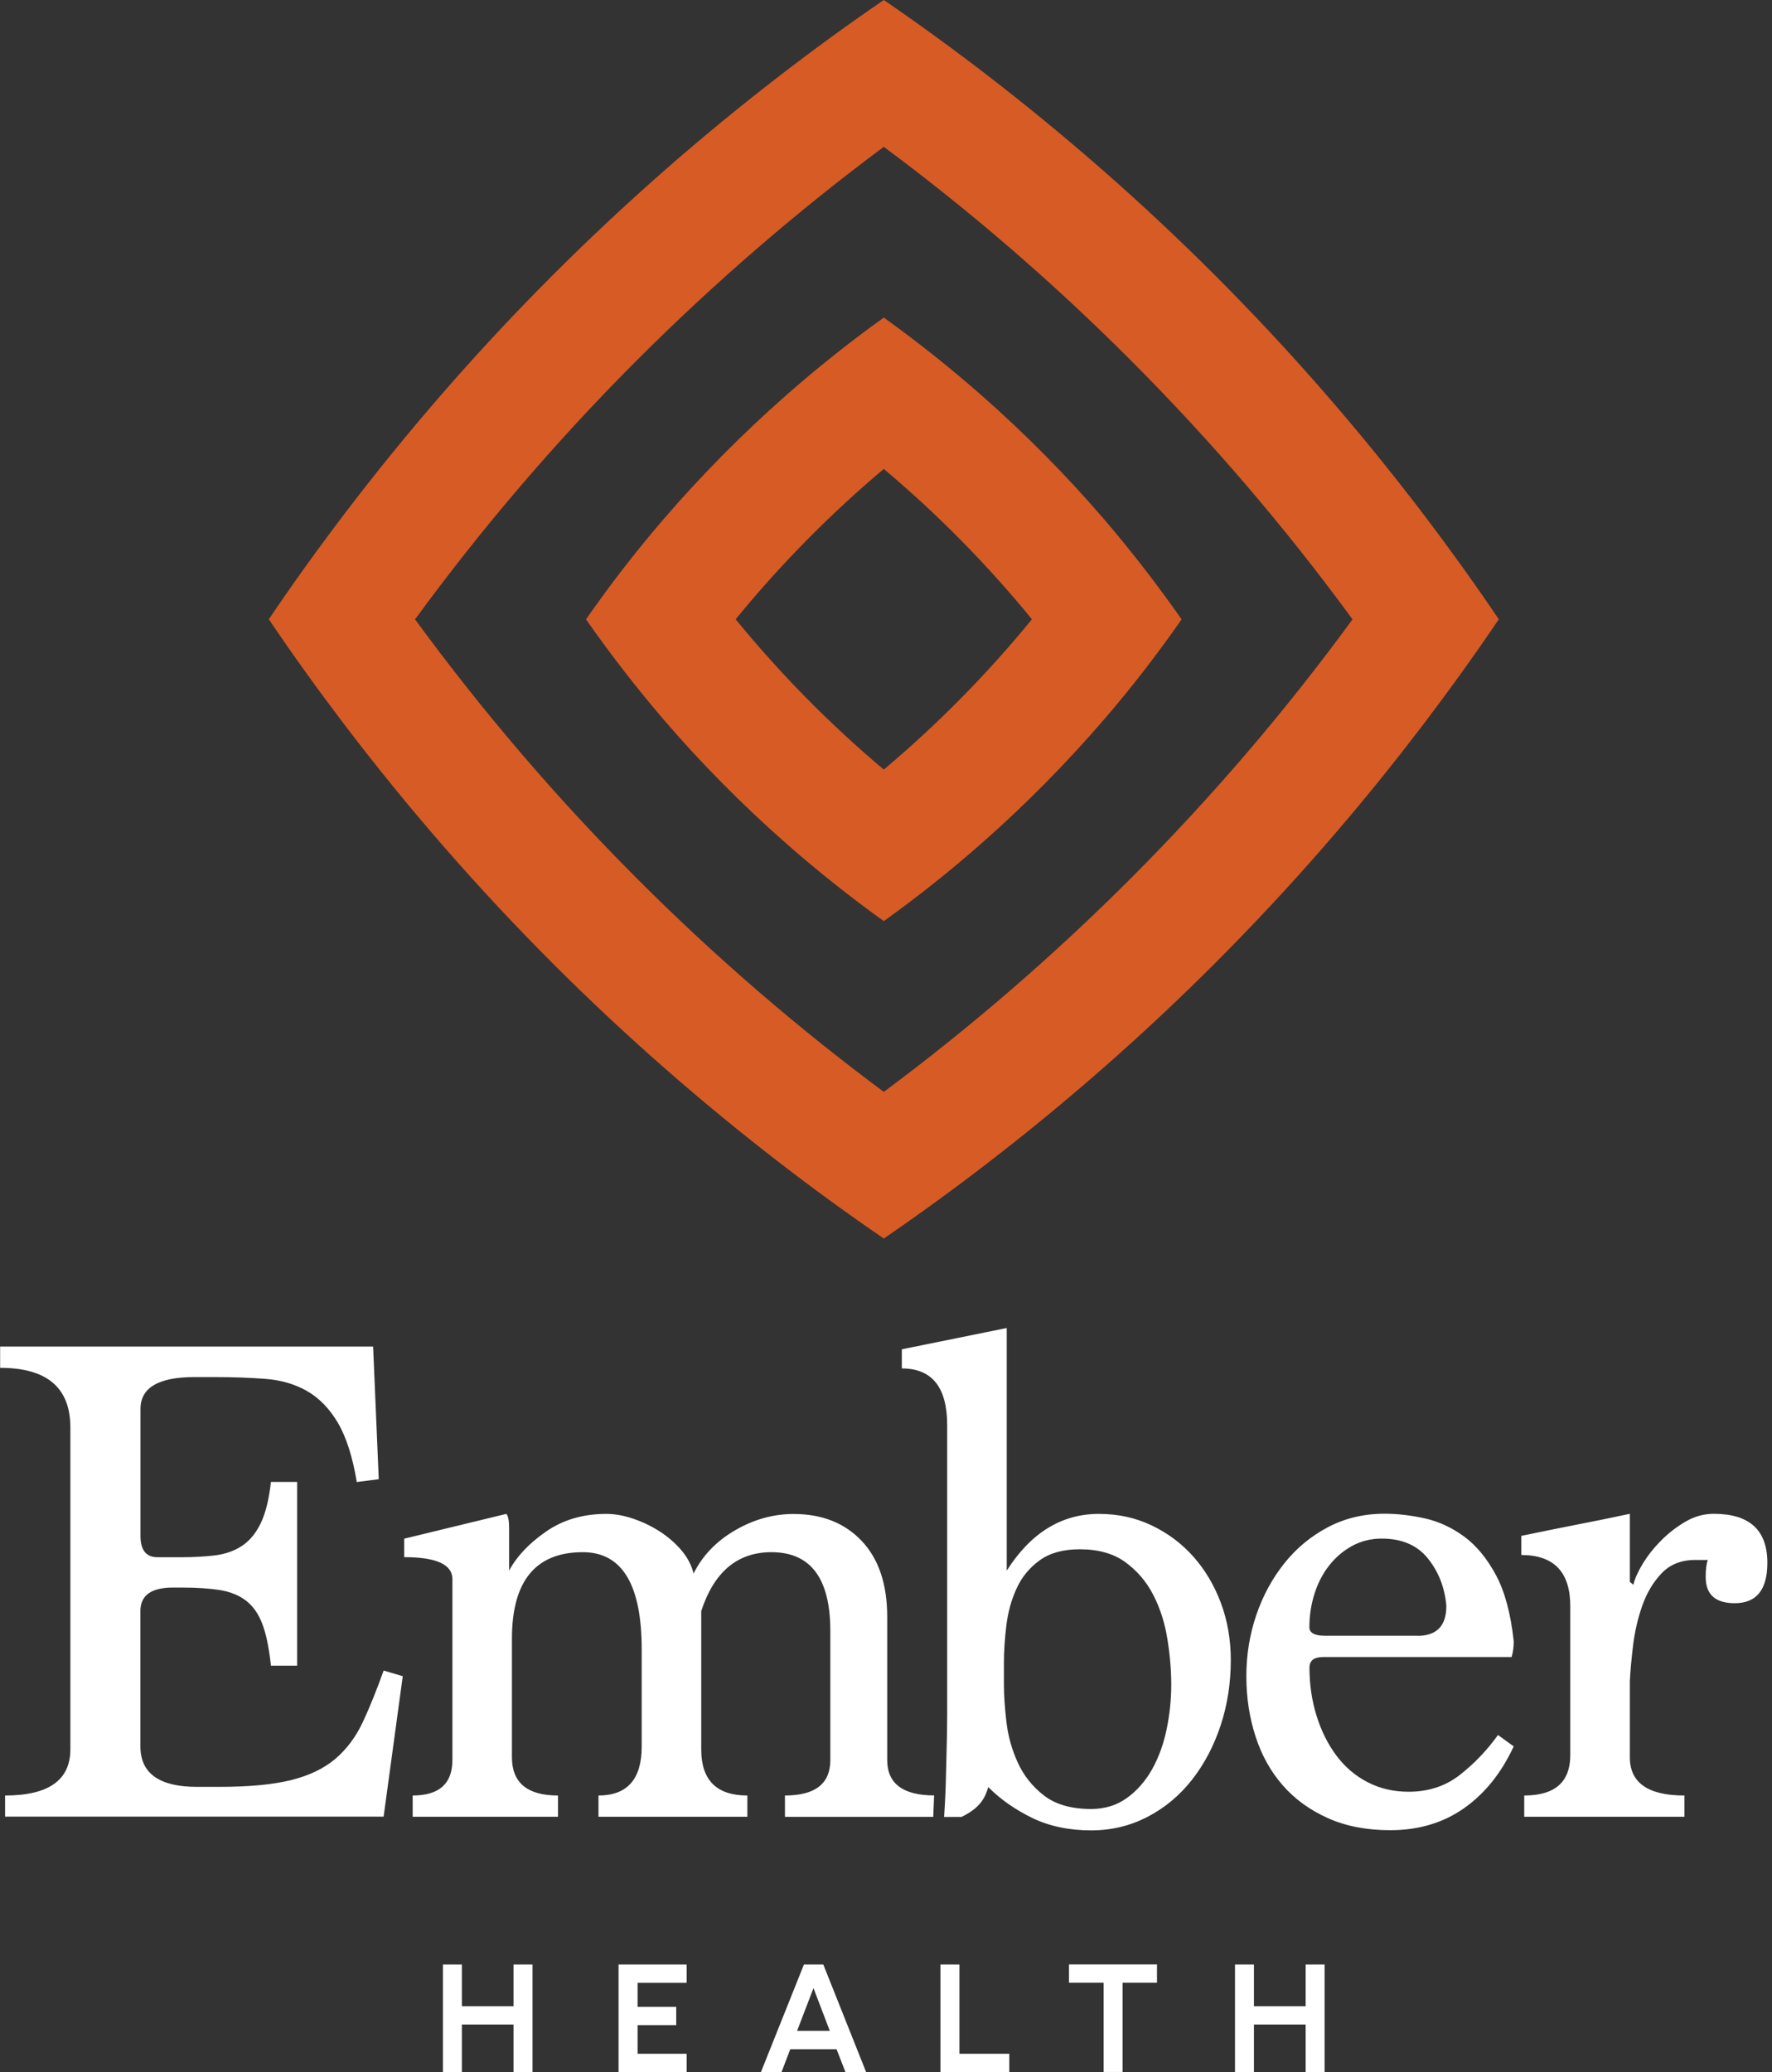 <svg width="130" height="152" viewBox="0 0 130 152" fill="none" xmlns="http://www.w3.org/2000/svg">
<rect x="0" y="0" width="130" height="152" fill="#333333" stroke="none"/>
<path d="M32.493 152V144.113H33.885V147.173H37.676V144.113H39.068V152H37.676V148.514H33.885V152H32.493Z" fill="white"/>
<path d="M45.379 152V144.113H50.374V145.455H46.776V147.217H49.609V148.558H46.776V150.658H50.374V152H45.379Z" fill="white"/>
<path d="M55.826 152L58.978 144.113H60.401L63.541 152H62.024L61.373 150.326H57.976L57.337 152H55.82H55.826ZM58.477 148.978H60.877L59.68 145.844L58.477 148.978Z" fill="white"/>
<path d="M68.993 152V144.113H70.385V150.658H74.045V152H68.993Z" fill="white"/>
<path d="M78.425 145.449V144.107H84.881V145.449H82.355V151.994H80.964V145.449H78.425Z" fill="white"/>
<path d="M90.603 152V144.113H91.994V147.173H95.786V144.113H97.177V152H95.786V148.514H91.994V152H90.603Z" fill="white"/>
<path d="M0.374 133.274V131.713C3.564 131.713 5.162 130.584 5.162 128.327V104.717C5.162 101.795 3.445 100.341 0.01 100.341V98.78H27.373L27.787 108.51L26.176 108.717C25.863 106.842 25.392 105.388 24.772 104.347C24.152 103.306 23.393 102.535 22.51 102.034C21.626 101.532 20.611 101.237 19.464 101.15C18.317 101.062 17.07 101.018 15.716 101.018H14.262C11.623 101.018 10.307 101.802 10.307 103.356V112.673C10.307 113.713 10.721 114.234 11.555 114.234H13.322C14.187 114.234 14.995 114.19 15.741 114.102C16.487 114.014 17.145 113.789 17.715 113.425C18.285 113.061 18.756 112.503 19.119 111.757C19.483 111.011 19.733 109.996 19.877 108.71H21.801V122.19H19.877C19.739 120.904 19.533 119.895 19.251 119.143C18.969 118.397 18.574 117.826 18.054 117.425C17.533 117.024 16.894 116.767 16.13 116.641C15.365 116.522 14.431 116.459 13.322 116.459H12.695C11.097 116.459 10.301 117.03 10.301 118.177V128.114C10.301 130.089 11.686 131.079 14.463 131.079H16.073C18.26 131.079 20.015 130.916 21.35 130.584C22.685 130.252 23.769 129.732 24.603 129.023C25.436 128.315 26.101 127.418 26.608 126.346C27.11 125.274 27.624 124.008 28.144 122.547L29.548 122.961L28.144 133.261H0.374V133.274Z" fill="white"/>
<path d="M57.587 133.274V131.713C59.806 131.713 60.915 130.848 60.915 129.111V119.638C60.915 115.789 59.474 113.864 56.597 113.864C54.102 113.864 52.385 115.306 51.445 118.183V128.334C51.445 130.59 52.573 131.713 54.83 131.713V133.274H43.906V131.713C46.018 131.713 47.077 130.515 47.077 128.12V120.992C47.077 116.24 45.636 113.864 42.759 113.864C39.293 113.864 37.557 115.983 37.557 120.215V128.904C37.557 130.779 38.685 131.713 40.935 131.713V133.274H30.275V131.713C32.218 131.713 33.189 130.848 33.189 129.111V115.839C33.189 114.767 32.011 114.228 29.654 114.228V112.873L37.144 111.055C37.281 111.193 37.35 111.544 37.35 112.096V115.218C37.902 114.177 38.804 113.224 40.058 112.353C41.305 111.488 42.778 111.055 44.482 111.055C45.109 111.055 45.773 111.174 46.488 111.419C47.196 111.663 47.854 111.983 48.462 112.384C49.07 112.786 49.59 113.243 50.023 113.764C50.455 114.284 50.743 114.842 50.881 115.431C51.539 114.115 52.554 113.055 53.927 112.259C55.293 111.463 56.728 111.062 58.22 111.062C60.301 111.062 61.968 111.72 63.215 113.036C64.462 114.353 65.089 116.209 65.089 118.604V129.117C65.089 130.854 66.273 131.706 68.53 131.706L68.467 133.28H57.593L57.587 133.274Z" fill="white"/>
<path d="M69.263 133.28C69.338 132.158 69.382 131.255 69.407 129.976C69.432 128.697 69.488 127.287 69.488 125.725V104.548C69.488 101.77 68.379 100.385 66.161 100.385V98.981L73.857 97.419V115.218C75.624 112.441 77.88 111.055 80.619 111.055C82.004 111.055 83.289 111.331 84.467 111.889C85.645 112.447 86.667 113.206 87.538 114.177C88.403 115.149 89.08 116.284 89.569 117.588C90.051 118.886 90.296 120.284 90.296 121.776C90.296 123.475 90.045 125.08 89.543 126.591C89.042 128.102 88.34 129.424 87.438 130.572C86.535 131.719 85.451 132.622 84.185 133.28C82.919 133.938 81.54 134.271 80.049 134.271C78.419 134.271 76.978 133.963 75.731 133.362C74.483 132.753 73.405 132.001 72.503 131.098C72.258 131.932 71.87 132.641 70.535 133.286H69.263V133.28ZM73.65 123.594C73.65 124.359 73.713 125.262 73.832 126.302C73.951 127.343 74.233 128.34 74.665 129.293C75.098 130.246 75.737 131.054 76.589 131.713C77.442 132.371 78.595 132.703 80.049 132.703C81.051 132.703 81.929 132.434 82.675 131.895C83.42 131.355 84.035 130.653 84.523 129.788C85.006 128.923 85.363 127.939 85.589 126.848C85.814 125.757 85.927 124.672 85.927 123.594C85.927 122.516 85.833 121.393 85.639 120.208C85.451 119.03 85.1 117.951 84.599 116.98C84.097 116.008 83.408 115.212 82.543 114.585C81.678 113.958 80.569 113.651 79.215 113.651C77.999 113.651 77.022 113.92 76.276 114.459C75.53 114.999 74.966 115.682 74.584 116.516C74.201 117.35 73.951 118.252 73.832 119.224C73.713 120.196 73.65 121.118 73.65 121.983V123.594Z" fill="white"/>
<path d="M111.046 128.12C110.144 130.064 108.928 131.575 107.405 132.647C105.876 133.719 104.077 134.258 101.996 134.258C100.26 134.258 98.737 133.963 97.421 133.374C96.105 132.785 95.002 131.989 94.118 130.979C93.235 129.976 92.564 128.779 92.113 127.387C91.662 126.001 91.436 124.528 91.436 122.961C91.436 121.393 91.681 119.908 92.163 118.484C92.646 117.061 93.335 115.795 94.219 114.685C95.103 113.575 96.168 112.692 97.415 112.033C98.662 111.375 100.047 111.043 101.576 111.043C102.51 111.043 103.494 111.156 104.516 111.381C105.537 111.607 106.502 112.052 107.405 112.71C108.307 113.369 109.085 114.315 109.749 115.544C110.407 116.773 110.839 118.397 111.052 120.409C111.052 120.823 111.002 121.205 110.896 121.556H97.058C96.4 121.556 96.068 121.82 96.068 122.334C96.068 123.581 96.243 124.76 96.588 125.87C96.933 126.979 97.421 127.951 98.042 128.785C98.668 129.619 99.427 130.271 100.329 130.735C101.232 131.205 102.235 131.437 103.344 131.437C104.798 131.437 106.058 131.023 107.117 130.189C108.176 129.355 109.103 128.384 109.899 127.274L111.046 128.108V128.12ZM103.977 120.002C105.399 120.002 106.108 119.274 106.108 117.814C106.001 116.497 105.562 115.343 104.779 114.353C103.996 113.362 102.861 112.867 101.37 112.867C100.574 112.867 99.841 113.049 99.182 113.412C98.524 113.776 97.96 114.265 97.49 114.867C97.02 115.475 96.669 116.165 96.425 116.948C96.18 117.732 96.061 118.535 96.061 119.368C96.061 119.782 96.444 119.995 97.208 119.995H103.971L103.977 120.002Z" fill="white"/>
<path d="M111.823 133.274V131.713C114.08 131.713 115.201 130.722 115.201 128.747V117.82C115.201 115.325 114.004 114.071 111.61 114.071V112.666C112.926 112.391 114.261 112.121 115.602 111.858C116.95 111.594 118.266 111.331 119.57 111.049V116.046L119.833 116.252C119.933 115.801 120.171 115.281 120.528 114.691C120.892 114.102 121.337 113.538 121.876 112.999C122.409 112.46 123.004 112.002 123.662 111.619C124.314 111.237 125.01 111.049 125.73 111.049C128.35 111.049 129.66 112.246 129.66 114.641C129.66 116.616 128.864 117.607 127.266 117.607C125.843 117.607 125.135 116.967 125.135 115.682C125.135 115.13 125.185 114.71 125.292 114.434H124.364C123.336 114.434 122.509 114.767 121.888 115.425C121.268 116.083 120.798 116.879 120.472 117.82C120.146 118.754 119.921 119.738 119.801 120.76C119.682 121.782 119.601 122.641 119.57 123.337V128.904C119.57 130.779 120.904 131.713 123.574 131.713V133.274H111.817H111.823Z" fill="white"/>
<path d="M104.478 37.791C99.803 31.635 94.689 25.748 89.13 20.187C83.834 14.89 78.237 9.993 72.396 5.492C69.921 3.586 67.401 1.755 64.838 0C62.275 1.755 59.755 3.586 57.28 5.492C51.439 9.987 45.849 14.883 40.547 20.187C34.988 25.748 29.874 31.635 25.198 37.791C23.299 40.293 21.469 42.838 19.721 45.428C21.469 48.017 23.299 50.562 25.198 53.064C29.874 59.22 34.988 65.107 40.547 70.668C45.842 75.966 51.439 80.862 57.28 85.363C59.755 87.269 62.275 89.1 64.838 90.855C67.401 89.1 69.921 87.269 72.396 85.363C78.237 80.868 83.828 75.972 89.13 70.668C94.689 65.107 99.803 59.22 104.478 53.064C106.377 50.562 108.207 48.017 109.956 45.428C108.207 42.838 106.377 40.293 104.478 37.791ZM82.925 64.468C77.228 70.166 71.187 75.376 64.838 80.097C58.49 75.382 52.442 70.166 46.751 64.468C40.779 58.493 35.345 52.123 30.45 45.434C35.345 38.738 40.779 32.375 46.751 26.4C52.448 20.708 58.49 15.492 64.838 10.771C71.187 15.485 77.235 20.701 82.925 26.4C88.898 32.375 94.332 38.745 99.226 45.434C94.332 52.13 88.898 58.493 82.925 64.468Z" fill="#D75B25"/>
<path d="M81.033 38.13C78.244 34.883 75.223 31.829 72.008 29.002C69.714 26.983 67.326 25.084 64.838 23.297C62.35 25.077 59.962 26.983 57.669 29.002C54.453 31.829 51.439 34.883 48.644 38.13C46.638 40.462 44.752 42.901 42.991 45.434C44.758 47.96 46.645 50.399 48.644 52.738C51.433 55.985 54.453 59.038 57.669 61.866C59.962 63.885 62.35 65.784 64.838 67.571C67.326 65.79 69.714 63.885 72.008 61.866C75.223 59.038 78.237 55.985 81.033 52.738C83.038 50.406 84.925 47.967 86.686 45.434C84.918 42.907 83.032 40.469 81.033 38.13ZM64.838 56.455C60.884 53.126 57.242 49.434 53.971 45.428C57.242 41.422 60.884 37.729 64.838 34.4C68.793 37.729 72.434 41.422 75.706 45.428C72.434 49.434 68.793 53.126 64.838 56.455Z" fill="#D75B25"/>
</svg>
